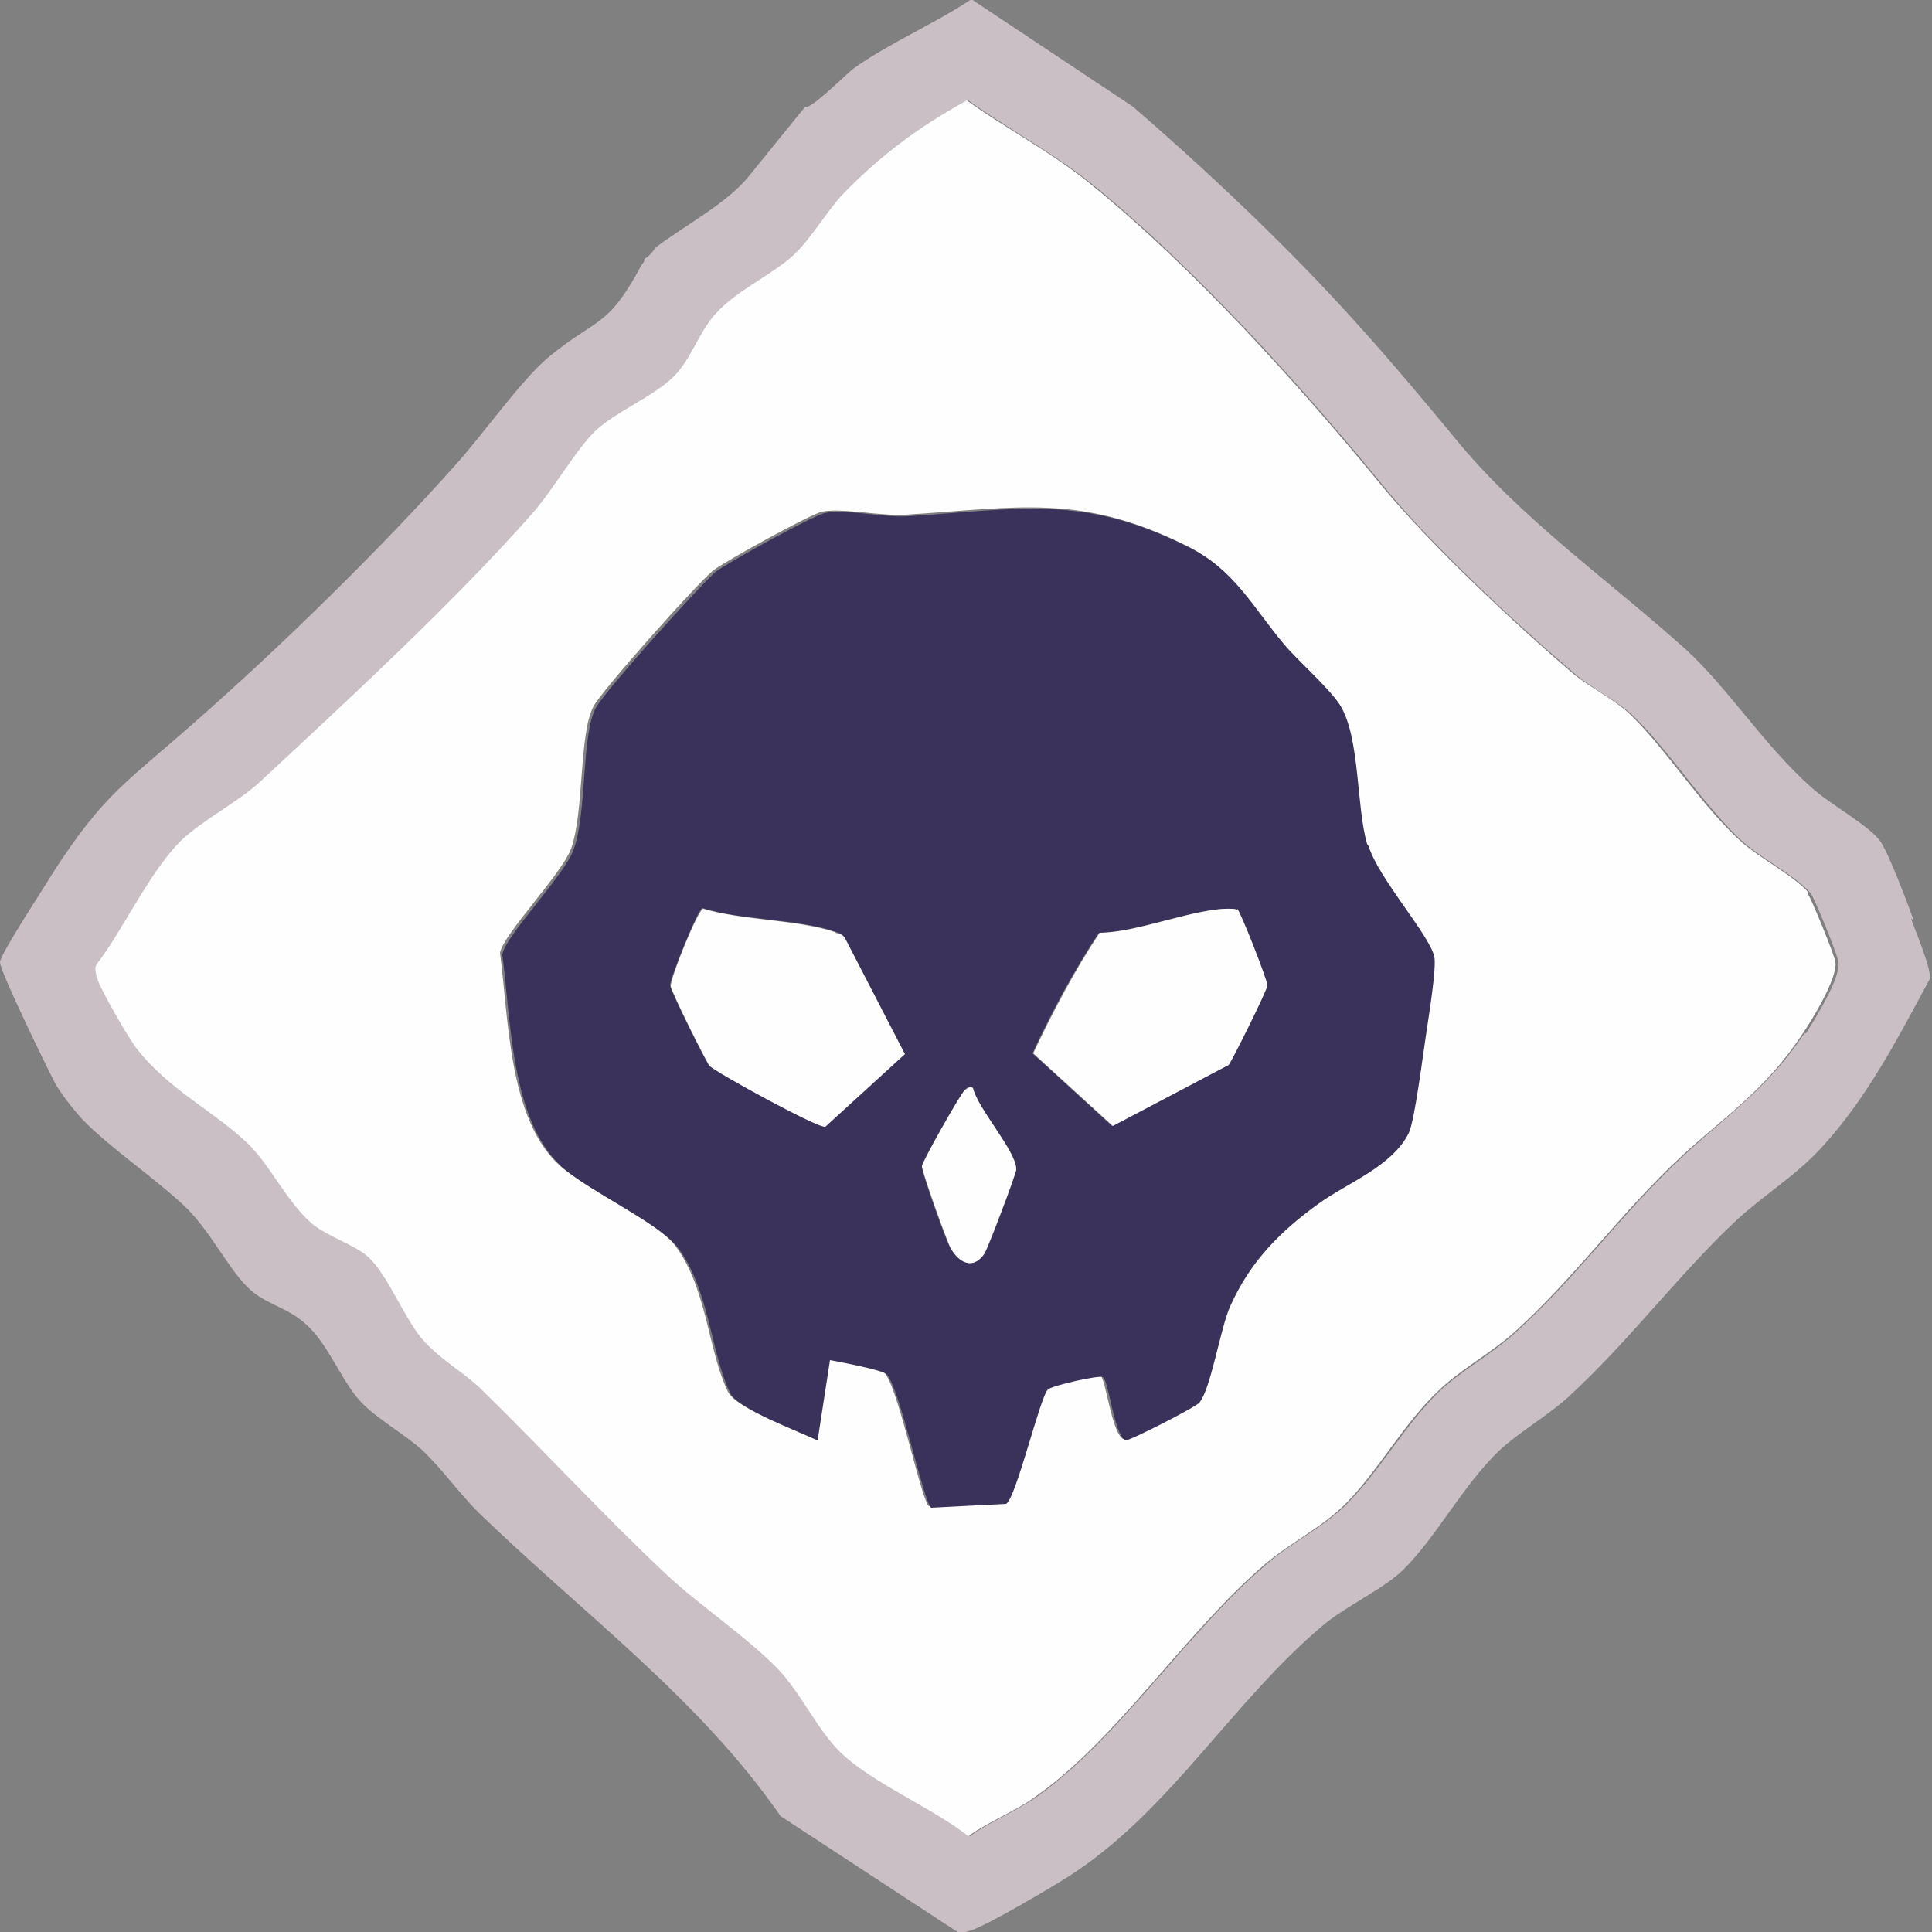 <?xml version="1.0" encoding="UTF-8"?>
<svg id="Layer_2" data-name="Layer 2" xmlns="http://www.w3.org/2000/svg" viewBox="0 0 25 25">
  <rect x="0" y="0" width="25" height="25" fill="#808080" stroke="none"/>
  <defs>
    <style>
      .cls-1 {
        fill: #cabfc5;
      }

      .cls-2 {
        fill: #fefefe;
      }

      .cls-3 {
        fill: #3a325a;
      }
    </style>
  </defs>
  <g id="Layer_1-2" data-name="Layer 1">
    <g>
      <path class="cls-1" d="M24.76,11.9c-.08-.22-.33-.89-.44-1.03-.17-.21-.65-.47-.88-.68-.61-.54-1.08-1.29-1.63-1.79-1-.9-2.14-1.69-3-2.75-.79-.96-1.51-1.79-2.41-2.67-.56-.55-1.15-1.09-1.74-1.6l-2.09-1.39c-.48.32-1.07.57-1.53.9-.07.05-.57.55-.62.49l-.73.9c-.27.34-.83.64-1.19.91-.04.03-.06.1-.16.16,0,.05-.04.07-.05.1-.43.8-.57.66-1.19,1.17-.34.28-.85,1-1.2,1.39-1,1.12-2.29,2.38-3.42,3.37-.85.75-1.13.89-1.78,1.89C.6,11.44,0,12.35,0,12.45c-.01.1.62,1.39.72,1.58.09.15.24.34.36.47.38.38.89.72,1.29,1.09.35.32.6.87.88,1.11.26.22.54.22.82.55.22.26.38.65.59.88.2.22.58.43.81.64.26.25.47.55.72.8,1.33,1.29,2.86,2.41,3.91,3.93l2.26,1.48c.07.05.13.02.2,0,.19-.05,1.16-.62,1.36-.76,1.24-.83,2.05-2.22,3.19-3.18.29-.25.78-.47,1.04-.72.43-.42.78-1.1,1.25-1.55.26-.24.61-.44.88-.68.79-.72,1.44-1.6,2.2-2.31.35-.32.76-.57,1.09-.93.59-.64.99-1.42,1.4-2.18.03-.12-.18-.61-.24-.78ZM23.35,13.37c-.49.73-.96,1.02-1.57,1.59-.78.72-1.4,1.6-2.2,2.31-.28.25-.67.47-.94.72-.43.41-.78,1.03-1.19,1.45-.31.32-.73.51-1.06.8-1.03.88-1.91,2.25-2.96,3-.28.2-.6.32-.88.52-.47-.36-1.23-.68-1.65-1.08-.31-.29-.52-.78-.82-1.09-.4-.41-1-.81-1.43-1.21-.83-.77-1.6-1.62-2.41-2.41-.24-.23-.55-.4-.78-.67-.23-.28-.44-.79-.66-1.02-.17-.17-.54-.26-.76-.46-.32-.28-.52-.73-.8-1.01-.43-.42-1.03-.7-1.45-1.24-.11-.14-.48-.78-.52-.93-.01-.05-.03-.1,0-.16.35-.47.68-1.2,1.09-1.6.27-.26.73-.49,1.01-.75,1.13-1.05,2.54-2.35,3.55-3.5.27-.3.55-.81.81-1.06.27-.25.74-.44,1.01-.7.23-.23.32-.56.54-.81.28-.31.73-.5,1.02-.77.21-.2.41-.54.61-.76.48-.52,1-.89,1.62-1.23.52.37,1.1.68,1.6,1.08,1.33,1.08,2.71,2.61,3.79,3.93.61.75,1.71,1.77,2.46,2.41.22.19.55.35.75.54.48.46.91,1.16,1.42,1.63.23.21.7.45.88.67.05.06.35.8.36.89.03.2-.3.73-.42.92Z"/>
      <path class="cls-2" d="M23.41,11.56c-.18-.22-.65-.46-.88-.67-.52-.47-.95-1.17-1.42-1.63-.2-.2-.53-.36-.75-.54-.75-.64-1.84-1.66-2.46-2.41-1.08-1.32-2.46-2.85-3.79-3.93-.49-.4-1.08-.71-1.6-1.08-.62.34-1.13.72-1.62,1.23-.2.22-.4.56-.61.76-.29.27-.74.46-1.02.77-.22.24-.31.58-.54.81-.26.26-.74.45-1.01.7-.26.25-.54.75-.81,1.06-1.01,1.15-2.41,2.44-3.55,3.5-.29.26-.74.49-1.01.75-.41.41-.74,1.14-1.09,1.6-.03.05-.01.1,0,.16.04.15.41.79.52.93.42.54,1.02.82,1.45,1.24.28.28.49.73.8,1.01.22.19.59.29.76.46.23.22.44.74.66,1.02.23.28.54.44.78.67.81.79,1.58,1.63,2.41,2.41.43.4,1.03.8,1.43,1.21.3.31.52.8.82,1.09.42.4,1.18.71,1.65,1.08.28-.2.61-.32.88-.52,1.05-.74,1.93-2.12,2.96-3,.34-.29.75-.48,1.06-.8.41-.42.75-1.04,1.19-1.45.27-.26.65-.47.94-.72.8-.71,1.42-1.59,2.2-2.31.61-.56,1.08-.85,1.57-1.59.13-.19.45-.72.42-.92-.01-.09-.31-.82-.36-.89ZM18.43,13.32c-.03.26-.15,1.15-.23,1.32-.21.43-.8.65-1.16.91-.51.37-.9.75-1.15,1.33-.13.3-.25,1.07-.4,1.25-.05.06-.9.5-.96.49-.15-.1-.22-.77-.29-.82-.04-.03-.66.12-.71.16-.1.09-.41,1.4-.54,1.48l-.97.05c-.1-.07-.4-1.56-.58-1.73-.07-.06-.68-.22-.73-.18l-.16,1.04c-.24-.11-1.03-.4-1.13-.61-.26-.53-.27-1.35-.69-1.9-.25-.32-1.15-.72-1.5-1.04-.65-.6-.65-1.91-.76-2.74.04-.24.8-1.02.92-1.35.17-.47.1-1.49.29-1.84.11-.21,1.34-1.59,1.55-1.76.14-.11,1.26-.73,1.41-.76.26-.05.75.06,1.08.04,1.45-.09,2.26-.28,3.63.4.59.29.82.76,1.23,1.25.19.22.62.59.74.81.25.43.2,1.3.34,1.78.12.43.79,1.15.85,1.43.03.14-.08.77-.1.96Z"/>
      <path class="cls-3" d="M17.69,10.92c-.14-.48-.09-1.35-.34-1.78-.13-.22-.56-.59-.74-.81-.41-.49-.64-.96-1.23-1.25-1.37-.69-2.18-.49-3.63-.4-.33.02-.82-.1-1.08-.04-.15.03-1.27.65-1.41.76-.21.18-1.44,1.55-1.55,1.76-.19.35-.11,1.36-.29,1.84-.12.33-.88,1.11-.92,1.35.11.83.11,2.14.76,2.74.35.32,1.24.72,1.5,1.04.42.54.43,1.36.69,1.9.1.2.88.49,1.13.61l.16-1.04s.66.12.73.18c.17.16.48,1.66.58,1.73l.97-.05c.13-.08.44-1.39.54-1.48.05-.05.67-.19.71-.16.08.05.14.72.29.82.05.01.91-.43.96-.49.15-.18.27-.96.4-1.25.26-.58.65-.97,1.15-1.33.36-.26.95-.48,1.16-.91.08-.17.19-1.07.23-1.32.03-.2.13-.82.1-.96-.06-.28-.72-1.01-.85-1.43ZM10.67,14.57c-.08.04-1.44-.72-1.5-.79-.05-.07-.5-.97-.5-1.03,0-.09.36-.99.42-1,.5.16,1.23.14,1.7.3.05.02.1.02.13.08l.77,1.49-1.03.94ZM12.74,16.22c-.15.22-.33.12-.44-.07-.06-.09-.38-.99-.37-1.06,0-.06.49-.92.55-.98.03-.04.07-.06.11-.03.06.27.57.82.56,1.05,0,.06-.36,1.02-.41,1.09ZM15.89,13.78l-1.5.79-1.03-.94c.25-.54.54-1.08.86-1.56.49,0,1.26-.33,1.71-.31.02,0,.05,0,.07.01.05.03.4.92.39.99,0,.06-.45.96-.5,1.03Z"/>
      <path class="cls-2" d="M10.8,12.06c-.48-.16-1.2-.15-1.7-.3-.07.01-.43.91-.42,1,0,.06.45.96.5,1.03.05.07,1.42.82,1.5.79l1.03-.94-.77-1.49c-.03-.06-.07-.06-.13-.08Z"/>
      <path class="cls-2" d="M16.01,11.77s-.04-.01-.07-.01c-.45-.02-1.22.31-1.71.31-.32.48-.61,1.03-.86,1.56l1.03.94,1.5-.79c.05-.07.5-.97.5-1.03,0-.07-.35-.96-.39-.99Z"/>
      <path class="cls-2" d="M12.48,14.11c-.06.06-.55.93-.55.98,0,.07.32.96.37,1.06.11.19.29.29.44.07.04-.07.41-1.03.41-1.09,0-.23-.5-.79-.56-1.05-.03-.03-.07,0-.11.03Z"/>
    </g>
  </g>
</svg>